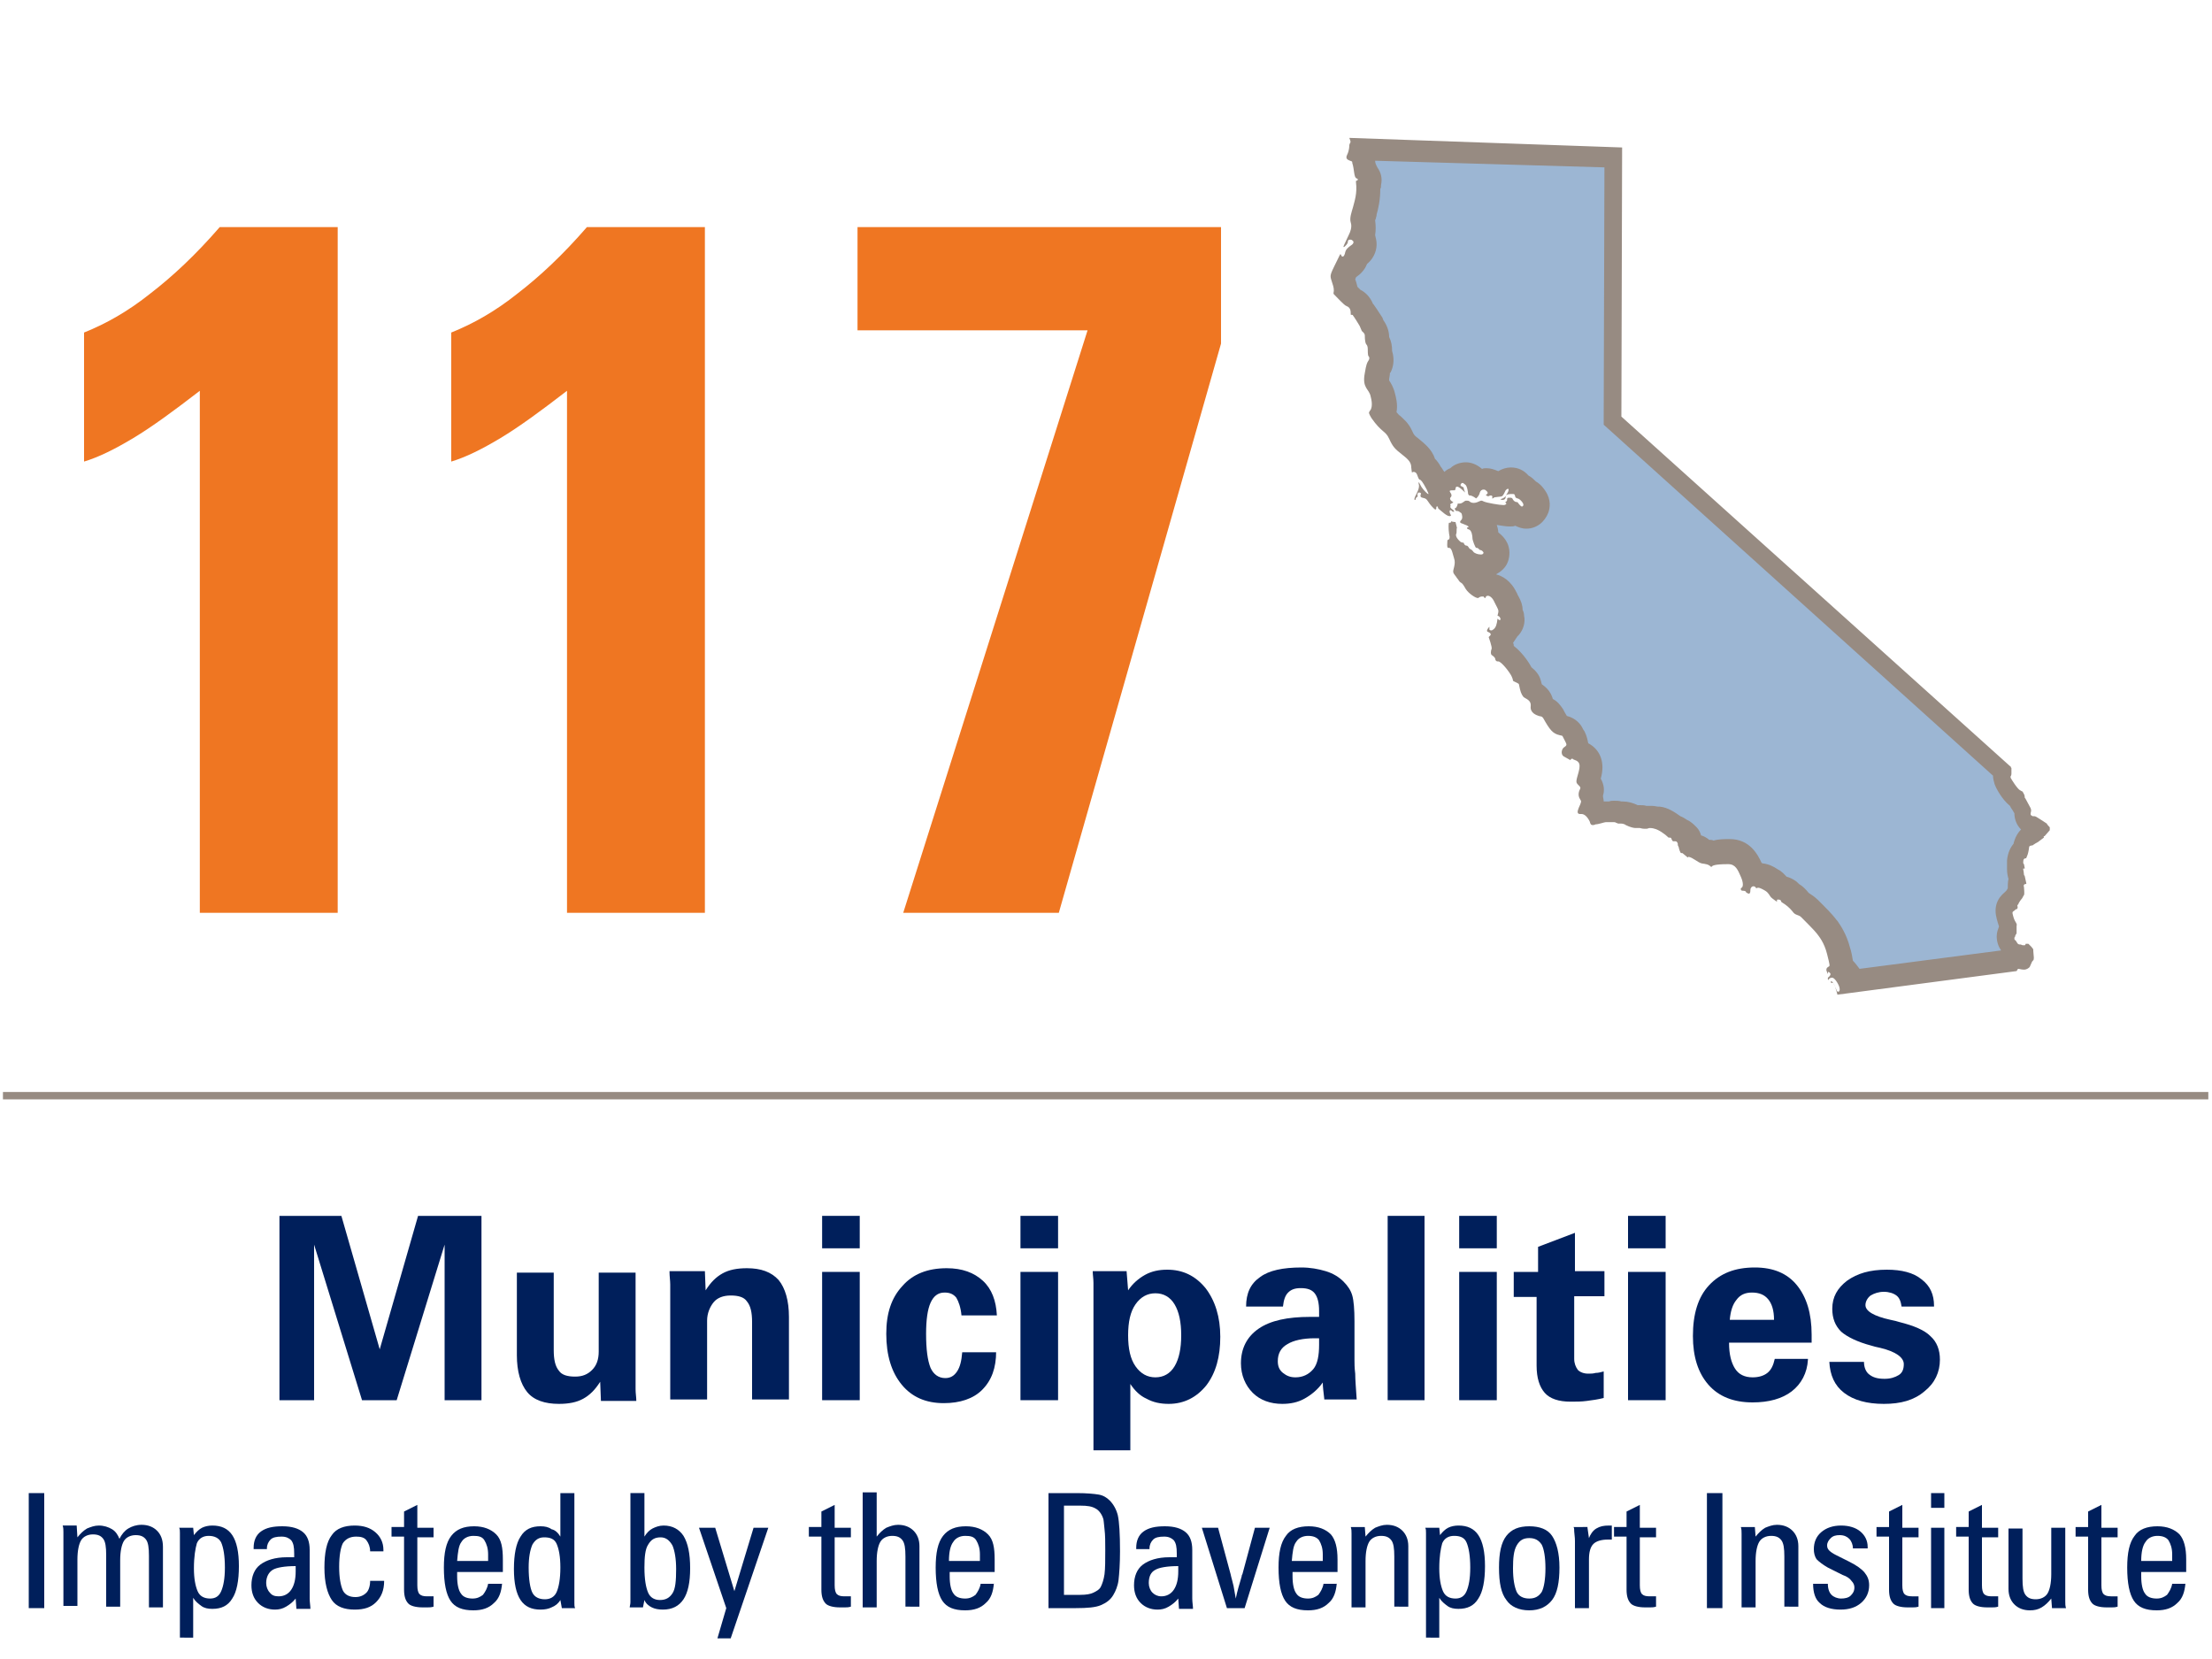 <?xml version="1.0" encoding="utf-8"?>
<!-- Generator: Adobe Illustrator 18.1.0, SVG Export Plug-In . SVG Version: 6.00 Build 0)  -->
<svg version="1.1" id="Layer_1" xmlns="http://www.w3.org/2000/svg" xmlns:xlink="http://www.w3.org/1999/xlink" x="0px" y="0px"
	 viewBox="0 0 300 225" enable-background="new 0 0 300 225" xml:space="preserve">
<g>
	<line fill="none" stroke="#978B82" stroke-miterlimit="10" x1="0.4" y1="148.6" x2="299.5" y2="148.6"/>
	<g>
		<path fill="#001F5B" d="M37.9,189.9v-25h8.4l5.2,18.1l5.2-18.1h8.6v25h-5v-21.1l-6.5,21.1h-4.7l-6.5-21.1v21.1H37.9z"/>
		<path fill="#001F5B" d="M86.2,172.5v14.1c0,0.6,0,1.2,0,1.8c0,0.6,0.1,1.1,0.1,1.6h-4.8l-0.1-2.6c-0.7,1.1-1.4,1.8-2.3,2.3
			c-0.9,0.5-2,0.7-3.3,0.7c-1.9,0-3.4-0.5-4.3-1.6c-0.9-1.1-1.4-2.8-1.4-5v-11.2h5v10.5c0,1.3,0.2,2.2,0.7,2.8
			c0.4,0.6,1.2,0.8,2.2,0.8c1,0,1.7-0.3,2.3-0.9c0.6-0.6,0.9-1.4,0.9-2.5v-10.7H86.2z"/>
		<path fill="#001F5B" d="M90.9,189.9v-14.1c0-0.5,0-1,0-1.6c0-0.5-0.1-1.1-0.1-1.8h4.8l0.1,2.6c0.7-1.1,1.4-1.8,2.3-2.3
			s2-0.7,3.3-0.7c1.9,0,3.3,0.5,4.3,1.6c0.9,1.1,1.4,2.8,1.4,5v11.2h-5v-10.5c0-1.3-0.2-2.2-0.7-2.8c-0.4-0.6-1.2-0.8-2.2-0.8
			c-1,0-1.8,0.3-2.3,0.9s-0.9,1.5-0.9,2.5v10.7H90.9z"/>
		<path fill="#001F5B" d="M111.5,169.3v-4.4h5.1v4.4H111.5z M111.5,172.5h5.1v17.4h-5.1V172.5z"/>
		<path fill="#001F5B" d="M135.1,183.3c0,2.2-0.6,3.9-1.9,5.2c-1.2,1.2-3,1.8-5.2,1.8c-2.4,0-4.3-0.8-5.7-2.5
			c-1.4-1.7-2.1-4-2.1-6.9c0-2.8,0.7-4.9,2.2-6.5c1.4-1.6,3.4-2.4,6-2.4c2.1,0,3.7,0.6,4.9,1.7c1.2,1.1,1.8,2.7,1.9,4.7h-4.8
			c-0.1-1.1-0.4-1.9-0.7-2.4c-0.4-0.5-0.9-0.7-1.6-0.7c-0.9,0-1.5,0.5-1.9,1.4c-0.4,0.9-0.6,2.3-0.6,4.2c0,2.1,0.2,3.6,0.6,4.6
			c0.4,0.9,1.1,1.4,2,1.4c0.7,0,1.2-0.3,1.6-0.9c0.4-0.6,0.6-1.4,0.7-2.6H135.1z"/>
		<path fill="#001F5B" d="M138.4,169.3v-4.4h5.1v4.4H138.4z M138.4,172.5h5.1v17.4h-5.1V172.5z"/>
		<path fill="#001F5B" d="M152.8,172.5l0.2,2.5c0.6-0.9,1.4-1.6,2.3-2.1c0.9-0.5,1.9-0.7,3-0.7c2.1,0,3.8,0.8,5.2,2.5
			c1.3,1.7,2,3.9,2,6.6c0,2.7-0.6,4.9-1.9,6.6c-1.3,1.6-3,2.5-5.1,2.5c-1.1,0-2.1-0.2-3-0.7c-0.9-0.4-1.6-1.1-2.2-2v9h-5V176
			c0-0.8,0-1.4,0-2s-0.1-1.1-0.1-1.6H152.8z M160.2,181.1c0-1.8-0.3-3.2-0.9-4.2c-0.6-1-1.5-1.5-2.6-1.5c-1.1,0-2,0.5-2.7,1.5
			c-0.7,1-1,2.4-1,4.2c0,1.8,0.3,3.2,1,4.2c0.7,1,1.6,1.5,2.7,1.5c1.1,0,2-0.5,2.6-1.5S160.2,182.9,160.2,181.1z"/>
		<path fill="#001F5B" d="M179.6,189.9c0,0,0-0.1,0-0.2c-0.1-0.9-0.2-1.6-0.2-2.2c-0.7,1-1.6,1.7-2.5,2.2s-1.9,0.7-3,0.7
			c-1.6,0-3-0.5-4-1.5s-1.6-2.4-1.6-4c0-2,0.8-3.6,2.4-4.7c1.6-1.1,3.9-1.6,7-1.6c0.1,0,0.3,0,0.6,0c0.3,0,0.4,0,0.6,0
			c0-0.1,0-0.2,0-0.4c0-0.2,0-0.3,0-0.4c0-1.1-0.2-1.9-0.6-2.4c-0.4-0.5-1-0.7-1.9-0.7c-0.8,0-1.3,0.2-1.7,0.6
			c-0.4,0.4-0.6,1-0.7,1.9l-5,0c0-1.8,0.6-3.1,1.9-4c1.2-0.9,3.1-1.3,5.6-1.3c1.2,0,2.3,0.2,3.3,0.5c1,0.3,1.8,0.8,2.4,1.4
			c0.6,0.6,1,1.2,1.2,1.9s0.3,1.9,0.3,3.5v5.3c0,0.4,0,1,0.1,1.8c0,0.8,0.1,2,0.2,3.5H179.6z M178.9,181.5l-0.6,0
			c-1.6,0-2.9,0.3-3.7,0.8c-0.9,0.5-1.3,1.3-1.3,2.3c0,0.7,0.2,1.2,0.7,1.6c0.5,0.4,1,0.6,1.7,0.6c1,0,1.8-0.4,2.4-1.1
			s0.8-1.9,0.8-3.3c0-0.2,0-0.4,0-0.6S178.9,181.7,178.9,181.5z"/>
		<path fill="#001F5B" d="M188.2,189.9v-25h5v25H188.2z"/>
		<path fill="#001F5B" d="M197.9,169.3v-4.4h5.1v4.4H197.9z M197.9,172.5h5.1v17.4h-5.1V172.5z"/>
		<path fill="#001F5B" d="M208.6,175.9h-3.3v-3.4h3.3v-3.4l5-1.9v5.2h4v3.4h-4.1v8.5c0,0.6,0.2,1.1,0.5,1.5c0.3,0.3,0.8,0.5,1.4,0.5
			c0.3,0,0.7,0,1-0.1c0.4,0,0.7-0.1,1.1-0.2v3.6c-0.8,0.2-1.5,0.3-2.3,0.4c-0.7,0.1-1.5,0.1-2.2,0.1c-1.6,0-2.8-0.4-3.5-1.2
			s-1.1-2-1.1-3.7V175.9z"/>
		<path fill="#001F5B" d="M220.8,169.3v-4.4h5.1v4.4H220.8z M220.8,172.5h5.1v17.4h-5.1V172.5z"/>
		<path fill="#001F5B" d="M245.2,184.4c-0.1,1.8-0.9,3.3-2.2,4.3c-1.3,1-3.1,1.5-5.3,1.5c-2.6,0-4.6-0.8-6-2.4
			c-1.4-1.6-2.1-3.8-2.1-6.6c0-3,0.7-5.3,2.2-6.9c1.5-1.6,3.5-2.4,6.2-2.4c2.5,0,4.4,0.8,5.7,2.4s2,3.8,2,6.7c0,0.3,0,0.6,0,0.7
			c0,0.2,0,0.3,0,0.4l-11.2,0c0,1.6,0.3,2.7,0.8,3.5s1.3,1.2,2.4,1.2c0.8,0,1.5-0.2,2-0.6c0.5-0.4,0.8-1,1-1.9H245.2z M234.6,179h6
			c0-1.3-0.3-2.2-0.8-2.8c-0.5-0.6-1.2-0.9-2.2-0.9c-0.9,0-1.6,0.3-2.1,1C235,176.9,234.7,177.8,234.6,179z"/>
		<path fill="#001F5B" d="M248.1,184.7h4.7c0,0.8,0.3,1.4,0.7,1.7c0.5,0.4,1.1,0.6,2.1,0.6c0.8,0,1.4-0.2,1.9-0.5
			c0.5-0.3,0.7-0.8,0.7-1.5c0-0.9-1.1-1.7-3.2-2.2c-0.5-0.1-0.9-0.2-1.2-0.3c-1.9-0.5-3.3-1.2-4.1-1.9c-0.8-0.8-1.2-1.8-1.2-3.1
			c0-1.6,0.7-2.8,2-3.8c1.4-1,3.1-1.5,5.4-1.5c2,0,3.6,0.4,4.7,1.3c1.2,0.9,1.7,2.1,1.7,3.6v0.1h-4.4c-0.1-0.7-0.3-1.2-0.7-1.5
			s-1-0.5-1.7-0.5c-0.7,0-1.3,0.2-1.8,0.5c-0.4,0.3-0.7,0.8-0.7,1.3c0,0.8,1.1,1.5,3.4,2c0.5,0.1,0.9,0.2,1.2,0.3
			c2,0.5,3.4,1.1,4.2,1.9c0.9,0.8,1.3,1.9,1.3,3.2c0,1.7-0.7,3.2-2.1,4.3c-1.4,1.2-3.2,1.7-5.5,1.7c-2.3,0-4.1-0.5-5.4-1.5
			C248.8,187.9,248.2,186.5,248.1,184.7z"/>
		<path fill="#001F5B" d="M3.9,218.1v-15.6H6v15.6H3.9z"/>
		<path fill="#001F5B" d="M10.5,208.5c0.4-0.5,0.8-0.9,1.3-1.2c0.5-0.2,1-0.4,1.6-0.4c0.7,0,1.3,0.2,1.8,0.5c0.5,0.3,0.8,0.8,1,1.3
			c0.3-0.6,0.7-1.1,1.2-1.4c0.5-0.3,1.1-0.5,1.8-0.5c0.9,0,1.6,0.3,2.1,0.8c0.5,0.5,0.8,1.2,0.8,2.2v8.2h-1.9v-7
			c0-1.1-0.1-1.8-0.4-2.2c-0.3-0.4-0.7-0.6-1.4-0.6c-0.7,0-1.3,0.3-1.6,0.8s-0.5,1.4-0.5,2.6v6.3h-1.9v-7c0-1.1-0.1-1.8-0.4-2.2
			c-0.3-0.4-0.7-0.6-1.4-0.6c-0.7,0-1.3,0.3-1.6,0.8c-0.3,0.5-0.5,1.4-0.5,2.6v6.3H8.6v-9.2c0-0.2,0-0.5,0-0.8s0-0.6-0.1-0.9h1.9
			L10.5,208.5z"/>
		<path fill="#001F5B" d="M24.4,222.2v-13.1c0-0.6,0-1,0-1.2c0-0.3,0-0.5-0.1-0.7h1.9l0.1,1c0.3-0.4,0.7-0.8,1.1-1s0.9-0.3,1.4-0.3
			c1.2,0,2.1,0.4,2.7,1.3c0.6,0.9,0.9,2.3,0.9,4.2c0,2-0.3,3.5-0.9,4.4c-0.6,1-1.5,1.4-2.7,1.4c-0.6,0-1.1-0.1-1.5-0.4
			s-0.8-0.6-1.1-1.1v5.4H24.4z M26.3,212.7c0,1.4,0.2,2.4,0.5,3.1s0.9,1,1.7,1c0.7,0,1.2-0.3,1.5-1c0.3-0.7,0.5-1.7,0.5-3.2
			c0-1.6-0.2-2.7-0.5-3.4c-0.3-0.6-0.9-0.9-1.7-0.9c-0.7,0-1.3,0.3-1.6,1C26.5,210,26.3,211.1,26.3,212.7z"/>
		<path fill="#001F5B" d="M36.4,210.1h-2v-0.2c0-0.9,0.3-1.7,1-2.2c0.7-0.5,1.6-0.7,2.9-0.7c1.3,0,2.2,0.3,2.8,0.8
			c0.6,0.5,0.9,1.3,0.9,2.4v5.1c0,0.5,0,1,0,1.5c0,0.5,0.1,1,0.1,1.4h-1.9l-0.1-1.4c-0.4,0.5-0.8,0.8-1.3,1.1s-1,0.4-1.5,0.4
			c-0.9,0-1.7-0.3-2.3-0.9c-0.6-0.6-0.9-1.4-0.9-2.4c0-1.2,0.4-2.2,1.2-2.8c0.8-0.6,2-1,3.6-1h1v-0.5c0-0.9-0.1-1.4-0.4-1.8
			c-0.3-0.3-0.7-0.5-1.3-0.5c-0.7,0-1.2,0.1-1.5,0.4s-0.5,0.7-0.5,1.2V210.1z M40.1,212.4c-1.5,0-2.6,0.2-3.1,0.5s-0.9,0.9-0.9,1.8
			c0,0.5,0.2,1,0.5,1.3c0.3,0.4,0.7,0.5,1.2,0.5c0.7,0,1.3-0.3,1.7-0.9c0.4-0.6,0.6-1.4,0.6-2.5V212.4z"/>
		<path fill="#001F5B" d="M50.2,214.4h1.9c0,1.3-0.4,2.2-1.1,2.9c-0.7,0.7-1.6,1-2.9,1c-1.4,0-2.5-0.4-3.1-1.3c-0.6-0.9-1-2.3-1-4.4
			c0-2,0.3-3.5,1-4.4c0.6-0.9,1.7-1.3,3.1-1.3c1.2,0,2.1,0.3,2.8,0.9s1.1,1.4,1.1,2.4v0.2h-1.8c0-0.6-0.2-1.1-0.5-1.5
			s-0.8-0.5-1.4-0.5c-0.8,0-1.4,0.3-1.8,0.9c-0.3,0.6-0.5,1.7-0.5,3.2c0,1.5,0.2,2.5,0.5,3.2c0.3,0.6,0.9,0.9,1.7,0.9
			c0.6,0,1.1-0.2,1.5-0.6C50,215.7,50.2,215.1,50.2,214.4z"/>
		<path fill="#001F5B" d="M56.6,204.1v3.1h2.2v1.3h-2.2v6.5c0,0.6,0.1,1,0.3,1.2s0.5,0.3,1,0.3c0.2,0,0.5,0,0.8,0h0.1l0,1.4
			c-0.3,0.1-0.6,0.1-0.8,0.1s-0.5,0-0.7,0c-0.9,0-1.6-0.2-1.9-0.5c-0.4-0.4-0.6-1-0.6-1.9v-7.2h-1.7v-1.3h1.7V205L56.6,204.1z"/>
		<path fill="#001F5B" d="M68.1,214.7c-0.1,1.2-0.4,2.1-1.1,2.7c-0.7,0.7-1.6,1-2.8,1c-1.5,0-2.5-0.4-3.1-1.3
			c-0.6-0.9-0.9-2.4-0.9-4.5c0-2,0.3-3.4,1-4.3s1.7-1.3,3.1-1.3c1.3,0,2.3,0.4,3,1.1s0.9,1.8,0.9,3.4v1.7H62v0.6
			c0,1.1,0.2,1.9,0.5,2.3c0.3,0.5,0.9,0.7,1.6,0.7c0.6,0,1-0.2,1.4-0.5c0.3-0.4,0.6-0.9,0.7-1.5H68.1z M62,211.7h4.2v-0.9
			c0-0.8-0.2-1.4-0.5-1.9s-0.8-0.6-1.5-0.6c-0.7,0-1.3,0.3-1.6,0.8C62.2,209.6,62.1,210.5,62,211.7z"/>
		<path fill="#001F5B" d="M76,208.4v-5.9h1.9v13.7c0,0.6,0,1,0,1.2c0,0.3,0,0.5,0.1,0.7h-1.8L76,217c-0.3,0.5-0.7,0.8-1.2,1
			c-0.4,0.2-0.9,0.3-1.5,0.3c-1.2,0-2.1-0.4-2.7-1.3c-0.6-0.9-0.9-2.3-0.9-4.2c0-2,0.3-3.5,0.9-4.4c0.6-1,1.5-1.4,2.7-1.4
			c0.6,0,1.1,0.1,1.5,0.4C75.3,207.5,75.7,207.9,76,208.4z M73.8,208.5c-0.7,0-1.2,0.3-1.6,1c-0.3,0.7-0.5,1.7-0.5,3.1
			c0,1.6,0.2,2.8,0.5,3.4c0.3,0.6,0.9,0.9,1.7,0.9c0.7,0,1.3-0.3,1.6-1s0.5-1.8,0.5-3.3c0-1.5-0.2-2.5-0.5-3.2
			S74.6,208.5,73.8,208.5z"/>
		<path fill="#001F5B" d="M85.4,218.1c0-0.3,0.1-0.5,0.1-0.8c0-0.3,0-0.7,0-1.1v-13.7h1.9v5.9c0.3-0.5,0.7-0.9,1.1-1.1
			c0.4-0.2,0.9-0.4,1.5-0.4c1.2,0,2.1,0.5,2.7,1.4c0.6,1,0.9,2.4,0.9,4.4c0,1.9-0.3,3.3-0.9,4.2s-1.5,1.4-2.8,1.4
			c-0.6,0-1.1-0.1-1.5-0.3c-0.4-0.2-0.8-0.5-1-1l-0.2,1H85.4z M89.6,208.5c-0.8,0-1.3,0.3-1.7,1c-0.4,0.6-0.5,1.7-0.5,3.1
			c0,1.6,0.2,2.7,0.5,3.4s0.9,1,1.6,1c0.8,0,1.3-0.3,1.7-0.9s0.5-1.7,0.5-3.3c0-1.4-0.2-2.5-0.5-3.2
			C90.8,208.9,90.3,208.5,89.6,208.5z"/>
		<path fill="#001F5B" d="M99.1,222.2h-1.8l1.2-4.1l-3.7-10.9h2.2l2.6,8.6l2.6-8.6h2L99.1,222.2z"/>
		<path fill="#001F5B" d="M113.2,204.1v3.1h2.2v1.3h-2.2v6.5c0,0.6,0.1,1,0.3,1.2s0.5,0.3,1,0.3c0.2,0,0.5,0,0.8,0h0.1l0,1.4
			c-0.3,0.1-0.6,0.1-0.8,0.1s-0.5,0-0.7,0c-0.9,0-1.6-0.2-1.9-0.5c-0.4-0.4-0.6-1-0.6-1.9v-7.2h-1.7v-1.3h1.7V205L113.2,204.1z"/>
		<path fill="#001F5B" d="M122.8,218.1v-7c0-1.1-0.1-1.8-0.4-2.2c-0.3-0.4-0.7-0.6-1.4-0.6c-0.7,0-1.3,0.3-1.6,0.8
			c-0.3,0.5-0.5,1.4-0.5,2.6v6.3H117v-15.6h1.9v6c0.4-0.5,0.8-0.9,1.3-1.2c0.5-0.2,1-0.4,1.6-0.4c0.9,0,1.6,0.3,2.1,0.8
			c0.5,0.5,0.8,1.2,0.8,2.1v8.2H122.8z"/>
		<path fill="#001F5B" d="M134.8,214.7c-0.1,1.2-0.4,2.1-1.1,2.7c-0.7,0.7-1.6,1-2.8,1c-1.5,0-2.5-0.4-3.1-1.3
			c-0.6-0.9-0.9-2.4-0.9-4.5c0-2,0.3-3.4,1-4.3s1.7-1.3,3.1-1.3c1.3,0,2.3,0.4,3,1.1s0.9,1.8,0.9,3.4v1.7h-6.1v0.6
			c0,1.1,0.2,1.9,0.5,2.3c0.3,0.5,0.9,0.7,1.6,0.7c0.6,0,1-0.2,1.4-0.5c0.3-0.4,0.6-0.9,0.7-1.5H134.8z M128.7,211.7h4.2v-0.9
			c0-0.8-0.2-1.4-0.5-1.9s-0.8-0.6-1.5-0.6c-0.7,0-1.3,0.3-1.6,0.8C128.9,209.6,128.7,210.5,128.7,211.7z"/>
		<path fill="#001F5B" d="M142.2,218.1v-15.6h3.8c1.4,0,2.4,0.1,3,0.2s1.1,0.4,1.5,0.8c0.5,0.5,0.9,1.2,1.1,2
			c0.2,0.9,0.3,2.5,0.3,4.9c0,1.7-0.1,3-0.2,3.9c-0.1,0.8-0.4,1.5-0.7,2c-0.4,0.7-1,1.1-1.7,1.4c-0.7,0.3-1.8,0.4-3.4,0.4H142.2z
			 M144.3,216.3h2.2c0.8,0,1.4-0.1,1.8-0.3c0.4-0.2,0.8-0.4,1-0.8c0.2-0.4,0.4-1,0.5-1.7c0.1-0.8,0.1-1.9,0.1-3.3c0-1.1,0-2-0.1-2.8
			s-0.1-1.3-0.2-1.5c-0.2-0.6-0.6-1.1-1-1.3c-0.5-0.3-1.1-0.4-2.1-0.4h-2.2V216.3z"/>
		<path fill="#001F5B" d="M156.1,210.1h-2v-0.2c0-0.9,0.3-1.7,1-2.2c0.7-0.5,1.6-0.7,2.9-0.7c1.3,0,2.2,0.3,2.8,0.8
			c0.6,0.5,0.9,1.3,0.9,2.4v5.1c0,0.5,0,1,0,1.5c0,0.5,0.1,1,0.1,1.4h-1.9l-0.1-1.4c-0.4,0.5-0.8,0.8-1.3,1.1
			c-0.5,0.3-1,0.4-1.5,0.4c-0.9,0-1.7-0.3-2.3-0.9c-0.6-0.6-0.9-1.4-0.9-2.4c0-1.2,0.4-2.2,1.2-2.8s2-1,3.6-1h1v-0.5
			c0-0.9-0.1-1.4-0.4-1.8c-0.3-0.3-0.7-0.5-1.3-0.5c-0.7,0-1.2,0.1-1.5,0.4c-0.3,0.3-0.5,0.7-0.5,1.2V210.1z M159.8,212.4
			c-1.5,0-2.6,0.2-3.1,0.5c-0.6,0.3-0.9,0.9-0.9,1.8c0,0.5,0.2,1,0.5,1.3s0.7,0.5,1.2,0.5c0.7,0,1.3-0.3,1.7-0.9
			c0.4-0.6,0.6-1.4,0.6-2.5V212.4z"/>
		<path fill="#001F5B" d="M166.4,218.1l-3.4-10.9h2.2l1.7,6.3c0.1,0.5,0.3,1.1,0.4,1.6c0.1,0.5,0.2,1.1,0.3,1.7c0.2-1,0.5-2,0.8-3
			c0-0.2,0.1-0.3,0.1-0.3l1.7-6.3h2l-3.4,10.9H166.4z"/>
		<path fill="#001F5B" d="M181.3,214.7c-0.1,1.2-0.4,2.1-1.1,2.7c-0.7,0.7-1.6,1-2.8,1c-1.5,0-2.5-0.4-3.1-1.3
			c-0.6-0.9-0.9-2.4-0.9-4.5c0-2,0.3-3.4,1-4.3c0.6-0.9,1.7-1.3,3.1-1.3c1.3,0,2.3,0.4,3,1.1c0.6,0.7,0.9,1.8,0.9,3.4v1.7h-6.1v0.6
			c0,1.1,0.2,1.9,0.5,2.3c0.3,0.5,0.9,0.7,1.6,0.7c0.6,0,1-0.2,1.4-0.5c0.3-0.4,0.6-0.9,0.7-1.5H181.3z M175.2,211.7h4.2v-0.9
			c0-0.8-0.2-1.4-0.5-1.9c-0.3-0.4-0.8-0.6-1.5-0.6c-0.7,0-1.3,0.3-1.6,0.8C175.4,209.6,175.3,210.5,175.2,211.7z"/>
		<path fill="#001F5B" d="M189.1,218.1v-7c0-1.1-0.1-1.8-0.4-2.2c-0.3-0.4-0.7-0.6-1.4-0.6c-0.7,0-1.3,0.3-1.6,0.8
			c-0.3,0.5-0.5,1.4-0.5,2.6v6.3h-1.9v-9.2c0-0.2,0-0.5,0-0.8s0-0.6-0.1-0.9h1.9l0.1,1.3c0.4-0.5,0.8-0.9,1.3-1.2
			c0.5-0.2,1-0.4,1.6-0.4c0.9,0,1.6,0.3,2.1,0.8c0.5,0.5,0.8,1.2,0.8,2.1v8.2H189.1z"/>
		<path fill="#001F5B" d="M193.4,222.2v-13.1c0-0.6,0-1,0-1.2c0-0.3,0-0.5-0.1-0.7h1.9l0.1,1c0.3-0.4,0.7-0.8,1.1-1s0.9-0.3,1.4-0.3
			c1.2,0,2.1,0.4,2.7,1.3c0.6,0.9,0.9,2.3,0.9,4.2c0,2-0.3,3.5-0.9,4.4c-0.6,1-1.5,1.4-2.7,1.4c-0.6,0-1.1-0.1-1.5-0.4
			s-0.8-0.6-1.1-1.1v5.4H193.4z M195.2,212.7c0,1.4,0.2,2.4,0.5,3.1s0.9,1,1.7,1c0.7,0,1.2-0.3,1.5-1c0.3-0.7,0.5-1.7,0.5-3.2
			c0-1.6-0.2-2.7-0.5-3.4s-0.9-0.9-1.7-0.9c-0.7,0-1.3,0.3-1.6,1C195.4,210,195.2,211.1,195.2,212.7z"/>
		<path fill="#001F5B" d="M203.3,212.6c0-2,0.3-3.4,1-4.3c0.7-0.9,1.7-1.3,3.1-1.3c1.4,0,2.5,0.4,3.1,1.3c0.6,0.9,1,2.3,1,4.3
			c0,2-0.3,3.5-1,4.4s-1.7,1.4-3.1,1.4c-1.4,0-2.5-0.5-3.1-1.4C203.6,216.1,203.3,214.7,203.3,212.6z M207.4,208.6
			c-0.8,0-1.3,0.3-1.7,1s-0.5,1.7-0.5,3.1c0,1.5,0.2,2.5,0.5,3.2c0.3,0.6,0.9,0.9,1.7,0.9c0.8,0,1.3-0.3,1.7-0.9
			c0.3-0.6,0.5-1.7,0.5-3.2c0-1.5-0.2-2.6-0.5-3.2C208.7,208.9,208.2,208.6,207.4,208.6z"/>
		<path fill="#001F5B" d="M215.3,207.2l0.2,1.4c0.2-0.5,0.5-1,1-1.3c0.5-0.3,1-0.4,1.7-0.4c0,0,0.1,0,0.2,0c0.1,0,0.1,0,0.2,0v1.9
			c-0.1,0-0.1,0-0.3,0c-0.1,0-0.2,0-0.2,0c-0.9,0-1.6,0.2-2,0.6c-0.4,0.4-0.6,1.1-0.6,2.1v6.6h-1.9V209c0-0.1,0-0.5-0.1-1.3
			c0-0.3,0-0.5-0.1-0.6H215.3z"/>
		<path fill="#001F5B" d="M222.4,204.1v3.1h2.2v1.3h-2.2v6.5c0,0.6,0.1,1,0.3,1.2c0.2,0.2,0.5,0.3,1,0.3c0.2,0,0.5,0,0.8,0h0.1
			l0,1.4c-0.3,0.1-0.6,0.1-0.8,0.1s-0.5,0-0.7,0c-0.9,0-1.6-0.2-1.9-0.5c-0.4-0.4-0.6-1-0.6-1.9v-7.2h-1.7v-1.3h1.7V205L222.4,204.1
			z"/>
		<path fill="#001F5B" d="M231.5,218.1v-15.6h2.1v15.6H231.5z"/>
		<path fill="#001F5B" d="M242,218.1v-7c0-1.1-0.1-1.8-0.4-2.2c-0.3-0.4-0.7-0.6-1.4-0.6c-0.7,0-1.3,0.3-1.6,0.8
			c-0.3,0.5-0.5,1.4-0.5,2.6v6.3h-1.9v-9.2c0-0.2,0-0.5,0-0.8s0-0.6-0.1-0.9h1.9l0.1,1.3c0.4-0.5,0.8-0.9,1.3-1.2
			c0.5-0.2,1-0.4,1.6-0.4c0.9,0,1.6,0.3,2.1,0.8c0.5,0.5,0.8,1.2,0.8,2.1v8.2H242z"/>
		<path fill="#001F5B" d="M245.9,214.8h2c0,0.7,0.2,1.2,0.5,1.5c0.3,0.3,0.8,0.5,1.3,0.5c0.5,0,1-0.1,1.3-0.4
			c0.3-0.3,0.5-0.6,0.5-1.1c0-0.3-0.1-0.6-0.4-0.9c-0.2-0.3-0.6-0.6-1.2-0.8l-2-1c-0.7-0.4-1.2-0.8-1.5-1.1
			c-0.3-0.4-0.4-0.9-0.4-1.4c0-0.9,0.3-1.7,1-2.3c0.7-0.6,1.6-0.9,2.7-0.9c1.1,0,2,0.3,2.6,0.8c0.6,0.5,1,1.2,1,2.1v0.2h-2
			c0-0.5-0.2-1-0.5-1.3s-0.7-0.5-1.3-0.5c-0.5,0-0.9,0.1-1.2,0.4c-0.3,0.3-0.5,0.6-0.5,1c0,0.3,0.1,0.5,0.3,0.7
			c0.2,0.2,0.5,0.4,0.9,0.6l1.8,0.9c1,0.5,1.7,1,2.1,1.5c0.4,0.5,0.6,1,0.6,1.7c0,1-0.4,1.8-1.1,2.4c-0.7,0.6-1.6,0.9-2.8,0.9
			c-1.2,0-2.2-0.3-2.8-0.9C246.2,216.9,245.9,216,245.9,214.8z"/>
		<path fill="#001F5B" d="M258,204.1v3.1h2.2v1.3H258v6.5c0,0.6,0.1,1,0.3,1.2c0.2,0.2,0.5,0.3,1,0.3c0.2,0,0.5,0,0.8,0h0.1l0,1.4
			c-0.3,0.1-0.6,0.1-0.8,0.1s-0.5,0-0.7,0c-0.9,0-1.6-0.2-1.9-0.5c-0.4-0.4-0.6-1-0.6-1.9v-7.2h-1.7v-1.3h1.7V205L258,204.1z"/>
		<path fill="#001F5B" d="M261.9,204.5v-2h1.8v2H261.9z M261.9,218.1v-10.9h1.8v10.9H261.9z"/>
		<path fill="#001F5B" d="M268.8,204.1v3.1h2.2v1.3h-2.2v6.5c0,0.6,0.1,1,0.3,1.2c0.2,0.2,0.5,0.3,1,0.3c0.2,0,0.5,0,0.8,0h0.1
			l0,1.4c-0.3,0.1-0.6,0.1-0.8,0.1s-0.5,0-0.7,0c-0.9,0-1.6-0.2-1.9-0.5c-0.4-0.4-0.6-1-0.6-1.9v-7.2h-1.7v-1.3h1.7V205L268.8,204.1
			z"/>
		<path fill="#001F5B" d="M274.3,207.2v6.9c0,1.1,0.1,1.8,0.4,2.2c0.3,0.4,0.7,0.6,1.4,0.6c0.7,0,1.3-0.3,1.6-0.8s0.5-1.4,0.5-2.6
			v-6.3h1.9v9.2c0,0.2,0,0.5,0,0.8c0,0.3,0,0.6,0.1,0.9h-1.9l-0.1-1.3c-0.4,0.5-0.8,0.9-1.3,1.2s-1,0.4-1.6,0.4
			c-0.9,0-1.6-0.3-2.1-0.8s-0.8-1.2-0.8-2.1v-8.2H274.3z"/>
		<path fill="#001F5B" d="M285,204.1v3.1h2.2v1.3H285v6.5c0,0.6,0.1,1,0.3,1.2c0.2,0.2,0.5,0.3,1,0.3c0.2,0,0.5,0,0.8,0h0.1l0,1.4
			c-0.3,0.1-0.6,0.1-0.8,0.1s-0.5,0-0.7,0c-0.9,0-1.6-0.2-1.9-0.5c-0.4-0.4-0.6-1-0.6-1.9v-7.2h-1.7v-1.3h1.7V205L285,204.1z"/>
		<path fill="#001F5B" d="M296.4,214.7c-0.1,1.2-0.4,2.1-1.1,2.7c-0.7,0.7-1.6,1-2.8,1c-1.5,0-2.5-0.4-3.1-1.3
			c-0.6-0.9-0.9-2.4-0.9-4.5c0-2,0.3-3.4,1-4.3c0.6-0.9,1.7-1.3,3.1-1.3c1.3,0,2.3,0.4,3,1.1c0.6,0.7,0.9,1.8,0.9,3.4v1.7h-6.1v0.6
			c0,1.1,0.2,1.9,0.5,2.3c0.3,0.5,0.9,0.7,1.6,0.7c0.6,0,1-0.2,1.4-0.5c0.3-0.4,0.6-0.9,0.7-1.5H296.4z M290.4,211.7h4.2v-0.9
			c0-0.8-0.2-1.4-0.5-1.9c-0.3-0.4-0.8-0.6-1.5-0.6c-0.7,0-1.3,0.3-1.6,0.8C290.6,209.6,290.4,210.5,290.4,211.7z"/>
	</g>
	<g>
		<path fill="#EF7622" d="M27.1,123.8V53c-3.5,2.7-6.5,4.9-9,6.4c-2.5,1.5-4.7,2.6-6.7,3.2V45.1c3-1.2,6-2.9,9-5.3
			c3-2.3,6.2-5.3,9.4-9h16v93H27.1z"/>
		<path fill="#EF7622" d="M76.9,123.8V53c-3.5,2.7-6.5,4.9-9,6.4c-2.5,1.5-4.7,2.6-6.7,3.2V45.1c3-1.2,6-2.9,9-5.3
			c3-2.3,6.2-5.3,9.4-9h16v93H76.9z"/>
		<path fill="#EF7622" d="M122.5,123.8l25-79h-31.2v-14h49.3v15.8l-22,77.2H122.5z"/>
	</g>
</g>
<g>
	<path fill="#9CB6D3" d="M251.2,132.9c-0.3-0.7-0.7-1.3-1.2-1.7c0-0.1-0.1-0.2-0.2-0.3c0-0.5-0.1-1.1-0.4-2.1
		c-0.4-1.6-1.1-2.6-1.5-3.1c-0.1-0.1-0.1-0.1-0.1-0.2c-0.2-0.3-0.5-0.7-1.6-1.7c-0.3-0.3-0.6-0.6-0.7-0.7c-0.4-0.5-0.9-0.6-1.1-0.7
		c0,0,0,0,0,0c-0.4-0.5-0.9-1-1.4-1.4c-0.1-0.2-0.2-0.3-0.4-0.4c-0.3-0.2-0.7-0.4-1.1-0.4c-0.2-0.3-0.5-0.7-1.1-1.1
		c-0.6-0.4-1.1-0.6-1.6-0.6c-0.2-0.1-0.5-0.1-0.7-0.1c-0.1,0-0.1,0-0.2,0c0-0.2-0.1-0.3-0.2-0.5c-0.3-0.8-1-2.6-3.1-2.6
		c-0.9,0-1.7,0-2.3,0.2c-0.3-0.1-0.6-0.2-0.9-0.2l-0.2,0c0,0-0.2-0.1-0.4-0.2c-0.4-0.2-0.8-0.5-1.3-0.6c-0.1-0.1-0.1-0.1-0.2-0.1
		c0,0,0-0.1,0-0.1c0-0.3-0.1-0.7-0.4-1c-0.3-0.4-0.7-0.6-1-0.6c-0.3-0.3-0.6-0.4-0.8-0.5c-0.5-0.4-1.4-1.1-2.3-1.2l-0.2,0
		c-0.2,0-0.4-0.1-0.6-0.1c-0.2,0-0.5,0-0.7,0.1c-0.1,0-0.2-0.1-0.3-0.1c-0.2-0.1-0.4-0.1-0.6-0.1l-0.3,0c-0.2,0-0.4-0.1-0.7-0.2
		c-0.4-0.2-0.9-0.3-1.3-0.3c-0.1,0-0.2,0-0.3,0c0,0,0,0-0.1,0c-0.3-0.1-0.6-0.1-0.9-0.1c-0.2,0-0.4,0-0.6,0.1c-0.1,0-0.2,0-0.3,0
		l-0.1,0l-0.1,0c-0.3,0-0.5,0.1-1,0.2c0,0,0,0-0.1,0c-0.2-0.4-0.5-0.7-0.8-0.9c0.2-0.5,0.2-1-0.1-1.6c0,0,0,0,0-0.1
		c0-0.1,0.1-0.2,0.1-0.3c0.2-0.9-0.1-1.4-0.4-1.8c0-0.2,0.1-0.4,0.2-0.6c0.5-1.7,0-2.9-1.4-3.4l-0.1-0.1c-0.1,0-0.1-0.1-0.2-0.1
		c0.3-0.8-0.1-1.5-0.3-1.9l-0.2-0.3c-0.3-0.7-0.8-1-1.5-1.1c-0.2,0-0.3-0.1-1.2-1.5c-0.3-0.6-0.8-0.9-1.5-1c0-1.4-1.1-2-1.4-2.2l0,0
		c0-0.1-0.2-0.6-0.2-0.9c-0.2-0.6-0.6-1-1-1.2c0-0.1-0.1-0.2-0.1-0.3c0,0-1.1-2-2.4-2.6c-0.1-0.1-0.1-0.2-0.2-0.2
		c0.1-0.4,0-0.9-0.3-1.6c0,0,0-0.1,0-0.1c0.5-0.3,0.8-0.8,1-1.3c0.1-0.1,0.2-0.2,0.3-0.3c0.3-0.4,0.5-0.9,0.4-1.4
		c0-0.3-0.1-0.5-0.2-0.7c0-0.5-0.1-0.9-0.4-1.5l-0.2-0.4c-0.7-1.5-1.6-1.8-2.3-1.8c-0.3,0-0.5,0.1-0.7,0.2c-0.1,0-0.2,0-0.5,0
		c-0.2-0.1-0.3-0.3-0.4-0.4c-0.4-0.7-0.7-1-1.1-1.3c0,0-0.1-0.1-0.1-0.1c-0.1-0.1-0.2-0.2-0.2-0.3c0,0-0.1-0.1-0.1-0.1
		c0.1-0.4,0.2-0.9,0.1-1.4c0.6,0.6,1.5,0.9,2.1,0.9c0.8,0,1.5-0.4,1.8-1.2c0.2-0.4,0.2-0.9,0-1.4c-0.2-0.4-0.6-0.8-1.1-0.9
		c-0.1-0.1-0.1-0.1-0.2-0.1c0-0.1-0.1-0.2-0.1-0.2c0-0.6-0.1-1.3-0.5-1.8c-0.1-0.5-0.5-0.8-0.9-1.1c0-0.1,0-0.3,0-0.4
		c0,0,0.1,0,0.1,0c0.3,0,0.7-0.1,1.1-0.2c0.9,0.3,2.5,0.5,3,0.5l0.2,0c0.4,0,0.7-0.2,0.9-0.3c0.3,0.3,0.7,0.6,1.3,0.6
		c0.6,0,1.3-0.3,1.6-1.2c0.1-0.4,0.2-0.9-0.3-1.6c-0.1-0.2-0.5-0.7-1.1-1c-0.2-0.3-0.5-0.6-0.9-0.7c-0.3-0.5-0.8-0.8-1.4-0.8
		c-0.6,0-1.2,0.3-1.5,0.8c0,0-0.1,0.1-0.1,0.2c-0.1-0.2-0.3-0.3-0.5-0.5c-0.3-0.2-0.7-0.4-1.2-0.4c-0.4,0-0.8,0.1-1.1,0.3
		c-0.1-0.2-0.3-0.4-0.5-0.6c-0.2-0.2-0.6-0.5-1.3-0.5c-0.3,0-0.8,0.1-1.3,0.6c-0.3,0.1-0.6,0.3-0.8,0.6c-0.6,0.2-0.8,0.6-0.9,0.8
		c-0.1,0.2-0.2,0.4-0.2,0.7c-0.1-0.3-0.2-0.6-0.3-0.8c-0.4-0.9-0.8-1.4-1.2-1.8c0,0,0-0.1,0-0.1c-0.2-0.4-0.4-0.8-0.8-1
		c-0.2-1.1-1-1.7-1.8-2.4c-0.7-0.6-0.9-0.7-1.3-1.6c-0.4-0.8-0.8-1.2-1.2-1.5c-0.3-0.3-0.7-0.6-1.2-1.3c0.2-0.7,0.2-1.5,0-2.5
		c-0.1-0.6-0.4-1.1-0.6-1.4c-0.2-0.3-0.3-0.5-0.2-1.3c0.1-0.9,0.2-1,0.3-1.2l0.1-0.1c0.3-0.6,0.3-1.2,0-1.8c0-0.1,0-0.4,0-0.5
		c0-0.5-0.1-1-0.4-1.4c0-0.1,0-0.2,0-0.4c0-0.8-0.4-1.3-0.7-1.5c-0.1-0.2-0.1-0.3-0.2-0.4c-0.2-0.4-1.1-1.6-1.1-1.6
		c-0.1-0.1-0.1-0.2-0.2-0.2c-0.2-0.5-0.5-1.1-1.3-1.5c-0.2-0.1-0.6-0.5-0.8-0.7c-0.1-0.1-0.1-0.1-0.2-0.2c0-0.5-0.1-0.9-0.2-1.3
		c0,0-0.1-0.4-0.1-0.5c0.1-0.2,0.3-0.6,0.5-1.2l0.1-0.2c0.6-0.2,1.1-0.7,1.3-1.6c0,0,0-0.1,0.1-0.1c0.9-0.6,1.1-1.3,1.1-1.7
		c0-0.4-0.1-0.7-0.4-1c0.2-0.5,0.3-1.3,0-2.1c0-0.1,0.1-0.5,0.2-0.8l0.1-0.4c0.2-0.8,0.5-1.9,0.5-3.4c0.1-0.1,0.1-0.3,0.2-0.4
		c0.1-0.5,0-1-0.5-1.5c0-0.1,0-0.1,0-0.2c-0.1-0.4-0.1-0.8-0.3-1.3c-0.1-0.4-0.3-0.6-0.5-0.8c0.1-0.2,0.1-0.4,0.1-0.6l34.5,1L219,57
		l52.9,47.6c0,0,0,0.1,0,0.1c-0.1,0.3-0.1,0.6,0,1c0.1,0.4,1.1,2,1.9,2.6c0,0.2,0.1,0.4,0.3,0.6l0.5,0.9l0,0
		c-0.1,0.7,0.1,1.2,0.6,1.7c0.3,0.4,0.8,0.5,1.1,0.5c0.1,0.1,0.3,0.2,0.5,0.3c-0.1,0.1-0.1,0.2-0.2,0.2l-0.4,0.3h-0.3l-0.3,0.3
		c-0.6,0.2-1,0.7-1.2,1.3c0,0.1-0.1,0.5-0.2,0.8c-0.7,0.5-0.7,1.3-0.8,1.6c0,0.2,0,0.4,0,0.6l0,0l0,0.4c0,0.3,0,0.7,0.1,1
		c0,0.1,0.1,0.2,0.1,0.4c-0.2,0.4-0.3,0.9-0.1,1.4c0,0,0,0.2,0,0.3c0,0,0,0.1,0,0.1c-0.2,0.2-0.3,0.5-0.5,0.7
		c-0.1,0.1-0.2,0.3-0.2,0.4c-0.8,0.5-1.1,1.2-0.8,2.2c0.1,0.4,0.2,0.8,0.4,1.1c0,0,0,0.4,0,0.4c0,0.1,0,0.1,0,0.2
		c0,0.1-0.1,0.2-0.1,0.3c-0.1,0.1-0.2,0.4-0.2,0.7c0,0.6,0.2,1,0.5,1.3c0,0.1,0.1,0.2,0.1,0.2c0.3,0.6,0.9,0.9,1.6,1
		c0.1,0,0.3,0.1,0.4,0.1c-0.1,0.1-0.1,0.2-0.2,0.4c-0.2-0.1-0.3-0.1-0.5-0.1c-0.3,0-0.7,0.1-1.1,0.4l-21.9,2.9
		C251.3,133,251.2,132.9,251.2,132.9z"/>
	<path fill="#978B82" d="M186.5,21.8l31.1,0.9l-0.1,33.6l0,1.3l1,0.9l51.8,46.7c0,0.4,0.1,0.7,0.2,1.1c0.2,0.6,1,2.1,2.1,3
		c0.1,0.2,0.2,0.4,0.3,0.5l0.3,0.5c0,0.8,0.3,1.6,0.9,2.2c-0.4,0.4-0.7,0.9-0.9,1.5c0,0.1-0.1,0.2-0.1,0.4c-0.4,0.5-0.8,1.2-0.9,2.3
		c0,0.2,0,0.3,0,0.4l0,0.1l0,0.7c0,0.5,0.1,1,0.2,1.3c-0.1,0.4-0.1,0.9-0.1,1.3c-0.1,0.1-0.1,0.2-0.2,0.3c-0.1,0.1-0.1,0.1-0.2,0.2
		c-1.1,0.9-1.5,2.1-1.1,3.6c0.1,0.4,0.2,0.7,0.3,1c0,0,0,0,0,0.1c-0.1,0.3-0.3,0.7-0.3,1.3c0,0.8,0.3,1.5,0.6,1.9l-19.2,2.5
		c-0.3-0.4-0.6-0.8-0.9-1.1c-0.1-0.6-0.2-1.2-0.4-1.8c-0.5-1.9-1.3-3-1.7-3.6c0,0-0.1-0.1-0.1-0.1c-0.3-0.4-0.7-0.9-1.8-2
		c-0.3-0.3-0.6-0.6-0.7-0.7c-0.5-0.5-1-0.8-1.3-1c-0.4-0.5-0.8-0.9-1.3-1.2c-0.2-0.2-0.4-0.4-0.6-0.5c-0.3-0.2-0.7-0.4-1.1-0.5
		c-0.3-0.3-0.6-0.7-1.2-1c-0.6-0.4-1.2-0.7-2-0.8c-0.1,0-0.1,0-0.2-0.1c-0.5-1.1-1.6-3.2-4.3-3.2c-0.7,0-1.5,0-2.2,0.2
		c-0.2-0.1-0.4-0.1-0.6-0.1c0,0-0.1,0-0.1-0.1c-0.3-0.2-0.6-0.4-1-0.5c-0.1-0.4-0.3-0.8-0.6-1.1c-0.4-0.4-0.8-0.8-1.3-1
		c-0.3-0.2-0.6-0.4-0.9-0.5c-0.7-0.5-1.7-1.2-2.8-1.3l-0.2,0c-0.2,0-0.5-0.1-0.8-0.1c-0.2,0-0.4,0-0.7,0c0,0,0,0-0.1,0
		c-0.3-0.1-0.6-0.1-0.9-0.1l-0.2,0l0,0c0,0,0,0-0.1,0c-0.6-0.3-1.3-0.5-2-0.5c-0.1,0-0.1,0-0.2,0c-0.3-0.1-0.7-0.1-1-0.1
		c-0.2,0-0.4,0-0.7,0.1l-0.2,0l-0.2,0c-0.1,0-0.2,0-0.3,0c0-0.3-0.1-0.5-0.1-0.8c0.2-0.6,0.2-1.4-0.3-2.3c0.6-2.1,0-3.9-1.7-4.8
		c-0.1-0.5-0.2-1-0.5-1.6l-0.2-0.3c-0.3-0.7-1-1.5-2.2-1.8c-0.2-0.3-0.4-0.7-0.5-0.9c-0.4-0.6-0.8-1.1-1.4-1.4
		c-0.2-0.7-0.6-1.4-1.5-2c0-0.1-0.1-0.3-0.1-0.4c-0.2-0.9-0.8-1.5-1.3-1.9c-0.2-0.4-1.1-1.9-2.4-2.9c0-0.1,0-0.3-0.1-0.4
		c0.2-0.3,0.4-0.6,0.6-0.9c0.1-0.1,0.1-0.1,0.2-0.2c0.6-0.7,0.9-1.7,0.7-2.6c0-0.3-0.1-0.6-0.2-0.8c0-0.6-0.2-1.2-0.6-1.9
		c-0.1-0.1-0.1-0.3-0.2-0.4c-0.8-1.7-2-2.3-2.8-2.5c0.7-0.4,1.3-0.9,1.6-1.7c0.3-0.8,0.3-1.8-0.1-2.6c-0.3-0.6-0.7-1-1.2-1.4
		c0-0.3-0.1-0.7-0.2-1c0.7,0.1,1.3,0.2,1.6,0.2c0.1,0,0.2,0,0.3,0c0.2,0,0.4,0,0.6-0.1c0.4,0.2,0.9,0.4,1.5,0.4c1.4,0,2.5-0.9,3-2.2
		c0.2-0.6,0.4-1.7-0.4-2.9c-0.2-0.3-0.6-0.9-1.3-1.3c-0.3-0.3-0.6-0.6-1-0.8c-0.6-0.7-1.4-1.1-2.4-1.1c-0.6,0-1.2,0.2-1.7,0.5
		c-0.5-0.2-1-0.4-1.6-0.4c-0.2,0-0.4,0-0.6,0.1c-0.8-0.7-1.6-0.9-2.2-0.9c0,0,0,0,0,0c-0.8,0-1.6,0.3-2.1,0.8
		c-0.3,0.1-0.6,0.3-0.8,0.5c-0.2-0.2-0.3-0.5-0.5-0.7c-0.2-0.4-0.5-0.8-0.8-1.1c-0.4-1.3-1.5-2.1-2.2-2.7c-0.5-0.4-0.6-0.4-0.9-1.1
		c-0.5-1.1-1.2-1.6-1.6-2c-0.2-0.1-0.3-0.3-0.5-0.5c0.2-1.1-0.1-2.1-0.2-2.5c-0.2-0.9-0.6-1.5-0.8-1.8c0-0.1,0-0.1,0-0.2
		c0.1-0.5,0.1-0.7,0.1-0.7c0,0,0,0,0,0l0-0.1l0.1-0.1c0.3-0.6,0.6-1.6,0.2-2.9c0,0,0,0,0,0c0-0.7-0.1-1.3-0.4-1.9
		c0-0.8-0.3-1.6-0.8-2.3c0-0.1-0.1-0.2-0.1-0.3c-0.3-0.5-1.2-1.8-1.2-1.8c0,0-0.1-0.1-0.1-0.1c-0.4-1-1.1-1.6-1.7-1.9
		c-0.1-0.1-0.2-0.2-0.4-0.4c-0.1-0.4-0.2-0.8-0.3-1c0-0.1,0.1-0.2,0.1-0.3c0.6-0.4,1.2-1,1.5-1.8c1.2-1,1.3-2.2,1.3-2.7
		c0-0.4-0.1-0.8-0.2-1.2c0.1-0.7,0.1-1.3,0-2c0-0.1,0.1-0.2,0.1-0.3c0-0.1,0.1-0.3,0.1-0.4l0-0.1c0.2-0.7,0.5-1.9,0.5-3.5
		c0.1-0.1,0.1-0.3,0.1-0.5c0.2-0.9,0-1.7-0.5-2.4C186.6,22.3,186.5,22.1,186.5,21.8 M183,18.7c0.2,0.5,0.2,0.6,0.1,0.7
		c0,0-0.1,0.2-0.1,0.3c0,0.1,0,0.7-0.3,1.3c-0.3,0.6,0.2,0.7,0.4,0.8c0.3,0.1,0.3,0.1,0.3,0.3c0.3,0.9,0.2,2,0.6,2.1
		c0.3,0.1,0.1,0.3,0,0.3c0,0,0,0,0,0c-0.1,0-0.1,0-0.1,0.2c0.2,1.5-0.2,2.6-0.4,3.4c-0.2,0.7-0.5,1.5-0.3,2.1
		c0.2,0.6-0.1,1.3-0.2,1.5c-0.1,0.2-0.6,1.3-0.7,1.5c-0.1,0.2-0.1,0.3-0.1,0.3c0,0,0,0,0.1,0c0.1-0.1,0.5-0.4,0.5-0.7
		c0-0.2,0.1-0.3,0.3-0.3c0.1,0,0.2,0,0.3,0.1c0.2,0.1,0.3,0.4-0.2,0.7c-0.4,0.3-0.7,0.5-0.8,1.1c-0.1,0.3-0.2,0.4-0.3,0.4
		c-0.1,0-0.2-0.1-0.2-0.2c-0.1-0.1-0.1-0.2-0.1-0.2c0,0,0,0.1-0.1,0.2c-1.3,2.7-1.4,2.6-1.1,3.5c0.2,0.6,0.3,0.9,0.3,1.3
		c0,0.2-0.1,0.4,0,0.5c0.4,0.4,1.4,1.5,1.7,1.6c0.5,0.2,0.6,0.5,0.6,1.2c0.1,0,0.1,0,0.1,0c0.1,0,0.2,0,0.2,0.1
		c0.1,0.1,0.8,1.2,0.9,1.4c0.1,0.2,0.2,0.5,0.3,0.7c0.1,0.1,0.4,0.3,0.4,0.6c0,0.7,0.1,1.1,0.2,1.2c0.1,0.1,0.2,0.3,0.2,0.6
		c0,0.3,0,0.9,0.1,1c0.1,0.1,0.2,0.3,0,0.6c-0.2,0.3-0.3,0.5-0.5,1.7c-0.4,2.1,0.6,2.1,0.8,3.2c0.3,1.1,0.1,1.7-0.1,1.9
		c-0.2,0.3-0.2,0.3,0.2,1c1.4,2,1.9,1.7,2.4,2.8c0.5,1.1,0.8,1.4,1.7,2.1c0.9,0.7,1.3,1.1,1.3,1.8c0,0.2,0.1,0.7,0.1,0.7
		c0,0,0,0,0,0c0,0,0.1-0.1,0.2-0.1c0.2,0,0.4,0.1,0.5,0.4c0.5,1.4,0.1-0.3,1.3,2c0.2,0.5,0.3,0.6,0.2,0.6c-0.1,0-0.6-0.5-0.8-0.8
		c-0.2-0.2-0.4-0.8-0.5-0.8c0,0,0,0,0,0.2c0.2,0.5-0.2,1.2-0.5,1.8c-0.1,0.3-0.1,0.4,0,0.4c0.1,0,0.1-0.1,0.1-0.1
		c0-0.2,0.1-0.2,0.3-0.4c-0.1-0.1-0.1-0.3,0-0.4c0-0.1,0.1-0.1,0.2-0.1c0.1,0,0.3,0.1,0.2,0.2c0,0.1-0.2,0.4,0.2,0.5
		c0.4,0.1,0.5,0.1,0.7,0.4c0.2,0.3,0.4,0.6,0.8,1c0.1,0.1,0.2,0.2,0.3,0.2c0.1,0,0.1-0.2,0.1-0.3c0-0.1,0-0.1,0.1-0.1s0.1,0,0.1,0
		s0,0.2,0.1,0.3c0.5,0.4,1.1,1,1.5,1c0.1,0,0.1,0,0.2-0.1c-0.3-0.5-0.2-0.7-0.1-0.7c0.1,0,0.1,0,0.2,0.1c0.1,0.1,0.1,0.1,0.2,0.1
		c0,0,0,0,0.1,0c0,0,0.1-0.1-0.2-0.3c-0.3-0.2-0.3-0.3-0.3-0.4s0.1,0,0-0.2c-0.1-0.2,0.3-0.2,0.4-0.4c-0.6-0.3-0.4-0.6-0.4-0.6
		c0.1-0.1,0.3-0.3,0-0.7c-0.2-0.3,0-0.3,0.3-0.3c0.1,0,0.2,0,0.3,0c0,0,0.1-0.1,0.1-0.2c0-0.2,0.1-0.3,0.2-0.3
		c0.3,0,0.8,0.5,1.1,0.8c0,0-0.2-0.5-0.2-0.7c-0.2-0.1-0.5-0.2-0.4-0.4c0.1-0.2,0.2-0.2,0.3-0.2c0.1,0,0.2,0.2,0.3,0.2
		c0.3,0.2,0.4,1.1,0.4,1.2c0,0.1,0.1,0.3,0.2,0.3c0,0,0,0,0,0c0,0,0,0,0.1,0c0.1,0,0.4,0.1,0.8,0.4c0,0,0.4-0.3,0.5-0.8
		c0.1-0.3,0.3-0.4,0.5-0.4c0.1,0,0.2,0,0.3,0.1c0.4,0.3,0.3,0.5,0,0.6c0.1,0.1,0.2,0.2,0.3,0.2c0,0,0,0,0.1,0
		c0.1-0.1,0.3-0.1,0.3-0.1c0.2,0,0.2,0.1,0.2,0.3c-0.1,0.1,0,0.1,0,0.1c0.1,0,0.2-0.1,0.2-0.1c0-0.1,0.9-0.1,1.1-0.2
		c0.2-0.1,0.4-0.6,0.5-0.8c0.1-0.1,0.2-0.2,0.3-0.2c0.1,0,0.1,0,0.1,0.1c0,0.2-0.1,0.4-0.3,0.7c-0.1,0.3-0.4,0.5-0.8,0.6
		c0.1,0.1,0.2,0.1,0.3,0.1c0.2,0,0.4-0.1,0.4-0.4c0-0.4,0.5-0.4,0.9-0.4c0.1,0,0.1,0,0.1,0c0.3,0,0.2,0.2,0.3,0.3
		c0,0.1,0,0.2,0.3,0.3c0.3,0,0.9,0.7,0.8,0.9c0,0.1-0.1,0.2-0.2,0.2c-0.1,0-0.3-0.2-0.6-0.6c0,0-0.1,0-0.1,0c-0.1,0-0.3-0.1-0.4-0.2
		c-0.2-0.2-0.1-0.4-0.5-0.4c0,0,0,0,0,0c-0.3,0-0.4,0-0.4,0.2s0,0.2-0.1,0.3c-0.1,0.1-0.2,0.1-0.1,0.2c0.1,0,0.2,0.2-0.2,0.3
		c0,0,0,0-0.1,0c-0.5,0-2.3-0.3-2.7-0.5c-0.2-0.1-0.2-0.1-0.3-0.1c0,0-0.1,0-0.3,0.1c-0.4,0.2-0.6,0.2-0.8,0.2
		c-0.2,0-0.4-0.1-0.5-0.2c-0.1-0.1-0.3-0.1-0.4-0.1c-0.1,0-0.2,0-0.3,0.1c-0.3,0.2-0.4,0.3-0.7,0.3c-0.1,0-0.1,0-0.2,0
		c0,0.2-0.2,0.6-0.3,0.6c-0.1,0-0.1,0.1-0.1,0.1c0.1,0.3,0.2,0.3,0.2,0.3c0,0,0,0,0.1,0c0.3,0,0.4,0.2,0.6,0.3
		c0.1,0.2,0.2,0.7,0,0.9c-0.2,0.2-0.3,0.4,0.1,0.5c1.1,0.4,0.9,0.5,0.8,0.5c0,0,0,0,0,0c0,0,0,0,0,0c-0.1,0-0.3,0.2,0.1,0.3
		c0.4,0.1,0.5,0.9,0.5,1.2c0,0.3,0.4,1.3,0.5,1.3c0.1,0,0.2,0,0.3,0.1c0.2,0.2,0.2,0.2,0.3,0.2c0.1,0,0.4,0.2,0.4,0.4
		c-0.1,0.2-0.2,0.2-0.4,0.2c-0.4,0-0.9-0.2-1-0.4c-0.2-0.3-0.4-0.3-0.5-0.4c-0.1-0.1-0.2-0.4-0.4-0.4c-0.3,0-0.4-0.4-0.4-0.4
		s0,0,0,0c-0.1,0-0.2,0-0.4-0.1c-0.6-0.5-0.7-0.9-0.6-1.1c0.1-0.2,0-0.7,0.1-0.8l-0.2-0.8c0,0-0.3,0-0.6-0.1c0,0.1,0,0.2-0.2,0.2
		c0,0-0.1,0-0.1,0c-0.1,0.6,0,1.4,0.1,1.9c0,0.5-0.2,0.3-0.3,0.5c0,0.2-0.1,1,0.1,1c0.2,0,0.3,0,0.4,0.2c0.1,0.1,0.2,0.5,0.4,1.2
		c0.3,0.8-0.2,1.6-0.1,1.9c0,0.2,0.4,0.6,0.5,0.8c0.2,0.2,0.3,0.5,0.5,0.6c0.2,0.1,0.3,0.2,0.7,0.9c0.4,0.6,1.3,1.2,1.6,1.2
		c0,0,0,0,0.1,0c0.1-0.1,0.3-0.2,0.5-0.2c0.1,0,0.1,0,0.2,0c0.1,0.1,0.1,0.2,0.2,0.2c0,0,0.1,0,0.1-0.1c0-0.1,0.1-0.2,0.3-0.2
		c0.2,0,0.6,0.2,0.9,0.9c0.6,1.2,0.6,1,0.4,1.8c0.3,0.1,0.3,0.2,0.4,0.4c0,0.1,0,0.2-0.1,0.2c-0.1,0-0.2-0.1-0.3-0.2
		c-0.1,0.8-0.2,1.2-0.6,1.5c-0.1,0-0.1,0.1-0.2,0.1c-0.1,0-0.2,0-0.3-0.1L202,85c-0.2,0.2-0.5,0.6-0.2,0.7c0.5,0.2,0.4,0.4,0.3,0.5
		c-0.1,0.1-0.2,0.2-0.2,0.2s0.5,1.4,0.4,1.6c-0.1,0.2-0.2,0.8,0.1,0.9c0.3,0.2,0.4,0.4,0.4,0.5c0,0.1,0.1,0.3,0.3,0.3
		c0,0,0.1,0,0.1,0c0,0,0,0,0,0c0.4,0,1.5,1.4,1.8,2c0.3,0.6,0.1,0.6,0.3,0.7c0.2,0.1,0.7,0.3,0.7,0.4c0.2,1,0.3,1.3,0.6,1.7
		c0.3,0.3,1.1,0.4,1,1.3c-0.1,0.9,0.8,1.2,1.1,1.3c0.3,0.1,0.4,0,0.6,0.3c0.9,1.6,1.3,2.1,2.2,2.3c0.3,0.1,0.4,0,0.5,0.3
		c0.5,1,0.6,1,0.2,1.3c-0.4,0.2-0.6,1-0.1,1.3l0.9,0.5c0-0.1,0.1-0.2,0.2-0.2c0.1,0,0.1,0,0.2,0.1c0.5,0.2,1.1,0.3,0.7,1.7
		s-0.4,1.4,0,1.8c0.2,0.2,0.3,0.3,0.2,0.5c-0.1,0.2-0.4,0.8,0,1.4c0.2,0.3,0.2,0.3-0.2,1.2c-0.2,0.5-0.2,0.8,0.2,0.8c0,0,0,0,0.1,0
		c0,0,0.1,0,0.1,0c0.4,0,0.8,0.4,1.1,1c0.1,0.4,0.2,0.5,0.4,0.5c0.1,0,0.2,0,0.4-0.1c0.4,0,1.2-0.3,1.4-0.3c0,0,0,0,0,0
		c0.1,0,0.2,0,0.4,0c0.1,0,0.3,0,0.4,0c0.1,0,0.1,0,0.2,0c0.1,0,0.3,0,0.4,0.1c0.1,0,0.2,0.1,0.3,0.1c0.1,0,0.2,0,0.3,0
		c0,0,0.1,0,0.1,0c0.2,0,0.5,0.1,0.6,0.2c0.6,0.3,1.1,0.4,1.3,0.4c0.1,0,0.2,0,0.3,0c0.1,0,0.2,0,0.3,0c0.1,0,0.3,0.1,0.6,0.1
		c0.1,0,0.2,0,0.3,0c0.2,0,0.3-0.1,0.4-0.1c0.2,0,0.4,0,0.7,0.1c0.5,0.1,1.4,0.7,1.9,1.2c0.1,0,0.1,0,0.2,0c0.1,0,0.2,0.1,0.2,0.2
		c0.1,0.2,0.1,0.2,0.2,0.3c0.1,0,0.2,0,0.2,0c0.1,0,0.1,0,0.1,0c0.1,0,0.2,0,0.3,0.2c0.1,0.1,0,0.4,0.1,0.4c0,0.1,0.1,0.2,0.1,0.3
		c0,0.1,0.2,0.7,0.3,0.7c0,0,0,0,0,0c0,0,0.1,0,0.1,0c0.1,0,0.1,0,0.2,0.1l0.6,0.5l0.1-0.1c0.6,0.1,1.3,0.8,1.8,0.9
		c0.6,0.1,0.9,0.1,1.3,0.5c0.1-0.2,0.4-0.4,2.3-0.4c1,0,1.3,0.8,1.7,1.7c0.4,0.9,0.3,1.4,0.1,1.5c-0.2,0.1-0.1,0.4,0.1,0.4
		c0.4,0,0.5,0.1,0.5,0.2c0.1,0.1,0.3,0.2,0.4,0.2c0.1,0,0.2-0.1,0.2-0.5c0-0.3,0.2-0.5,0.4-0.5c0.2,0,0.3,0.1,0.4,0.3
		c0.1-0.1,0.1-0.1,0.3-0.1c0.1,0,0.4,0.1,0.9,0.4c0.5,0.3,0.6,0.7,0.8,0.9c0.2,0.2,0.8,0.6,0.8,0.6s0-0.1,0-0.2c0,0,0-0.1,0.1-0.1
		c0.1,0,0.3,0,0.4,0.1c0.1,0.1,0,0.2,0.2,0.3c0.5,0.3,1,0.7,1.4,1.2c0.4,0.6,0.8,0.4,1.2,0.8c0.4,0.4,1.9,1.9,2.1,2.2
		c0.3,0.4,1,1.2,1.4,2.8c0.4,1.6,0.4,1.6,0.2,1.7c-0.1,0.1-0.3,0.1-0.3,0.5c0.1,0.3,0.2,0.5,0.2,0.5s0-0.3,0.1-0.3c0,0,0,0,0,0
		c0.3,0.2,0.3,0.3,0.2,0.5c-0.1,0.2-0.3,0.2-0.3,0.4c0,0.1,0,0.2,0.1,0.2c0,0,0,0,0,0c0-0.1,0.2-0.3,0.4-0.3c0,0,0,0,0.1,0
		c0.2,0,0.6,0.4,0.9,1.1c0.2,0.5,0.1,0.8-0.1,0.8c-0.1,0-0.2-0.1-0.2-0.2c-0.2-0.4-0.5-1.2-0.7-1.2c0,0,0,0,0,0
		c-0.2,0-0.1,0.2,0,0.2c0,0,0,0,0.1,0c0,0,0,0,0,0c0,0,0.1,0,0.1,0c0.3,0.3,0.6,1.6,0.6,1.6l24.3-3.2c0.1-0.2,0.2-0.3,0.2-0.3
		c0,0,0.1,0,0.1,0c0,0,0.4,0.1,0.6,0.1c0.1,0,0.2,0,0.2,0c0.2,0,0.6-0.2,0.7-0.4c0.3-0.7,0.3-0.7,0.4-0.8s0.2-0.1,0.1-0.9
		c-0.1-0.8,0.1-0.5-0.3-1c-0.3-0.3-0.4-0.4-0.4-0.4c0,0,0,0-0.1,0c0,0,0,0,0,0c-0.1,0-0.2,0-0.2,0c-0.1,0-0.1,0-0.1,0.1
		c0,0.1-0.1,0.1-0.2,0.1c-0.1,0-0.3,0-0.4-0.1c-0.2,0-0.4,0-0.5-0.2c-0.1-0.1-0.2-0.4-0.3-0.4s-0.1-0.2-0.1-0.3s0.1-0.1,0.1-0.2
		c0-0.1,0.1-0.2,0.1-0.3c0.1,0,0.1-0.1,0.1-0.2c0-0.1,0-0.1,0-0.2c0-0.1,0-0.1,0-0.2c0-0.1,0-0.4,0-0.5c0-0.1,0.1-0.2-0.1-0.5
		c-0.2-0.3-0.3-0.6-0.4-1s-0.1-0.4,0.2-0.6c0.1-0.1,0.2-0.2,0.3-0.2c0,0,0,0,0,0c0,0,0,0,0,0c0,0,0.1,0,0.1-0.1c0.1-0.1,0-0.3,0-0.4
		s0.1-0.1,0.1-0.1c0.1-0.3,0.4-0.7,0.5-0.8c0.1-0.1,0.2-0.4,0.3-0.5c0.1-0.2,0-0.9,0-1.1c-0.1-0.2,0-0.4,0.2-0.4s0.1-0.1,0.1-0.2
		s-0.2-0.8-0.2-0.9c0-0.1-0.1,0-0.1-0.2s-0.1-0.7-0.1-0.7l0-0.1h0.1h0.1l0-0.1l-0.1-0.5c-0.1-0.1-0.1-0.1-0.1-0.2
		c0-0.1,0-0.4,0.1-0.5c0.1-0.1,0.3-0.1,0.3-0.1l0.2-0.5c0.1-0.3,0.2-0.9,0.2-1c0-0.1,0.1-0.2,0.2-0.2c0.1,0,0.4-0.1,0.4-0.1
		c0-0.1,0-0.1,0.1-0.1c0,0,0,0,0,0c0,0,0.1-0.1,0.5-0.3l0.8-0.6c0-0.1-0.1-0.2,0.1-0.2l0.7-0.8l0-0.4c0,0-0.4-0.4-0.4-0.5
		c0,0-1.2-0.8-1.4-0.9c-0.2-0.1-0.2-0.1-0.3-0.1c0,0-0.1,0-0.1,0c-0.1,0-0.1,0-0.1,0c-0.1,0-0.1-0.1-0.2-0.1
		c-0.1-0.1-0.1-0.1-0.1-0.3c0.1-0.4,0.1-0.4,0-0.7l-0.7-1.3c-0.1-0.1-0.1-0.1-0.1-0.2c0-0.1,0-0.2-0.1-0.4c-0.1-0.2-0.2-0.4-0.3-0.4
		c0,0,0,0,0,0c0,0,0,0,0,0c-0.1,0-0.1-0.1-0.2-0.1c-0.4-0.2-1.2-1.5-1.3-1.7c0-0.2-0.1-0.1,0-0.2c0.1-0.2,0.1-0.3,0.1-0.4
		c0-0.2,0-0.6,0-0.7c0-0.1-0.1-0.1-0.1-0.2c0-0.1-0.1-0.1-0.1-0.1l-52.7-47.4l0.1-36.5L183,18.7L183,18.7z"/>
</g>
</svg>
